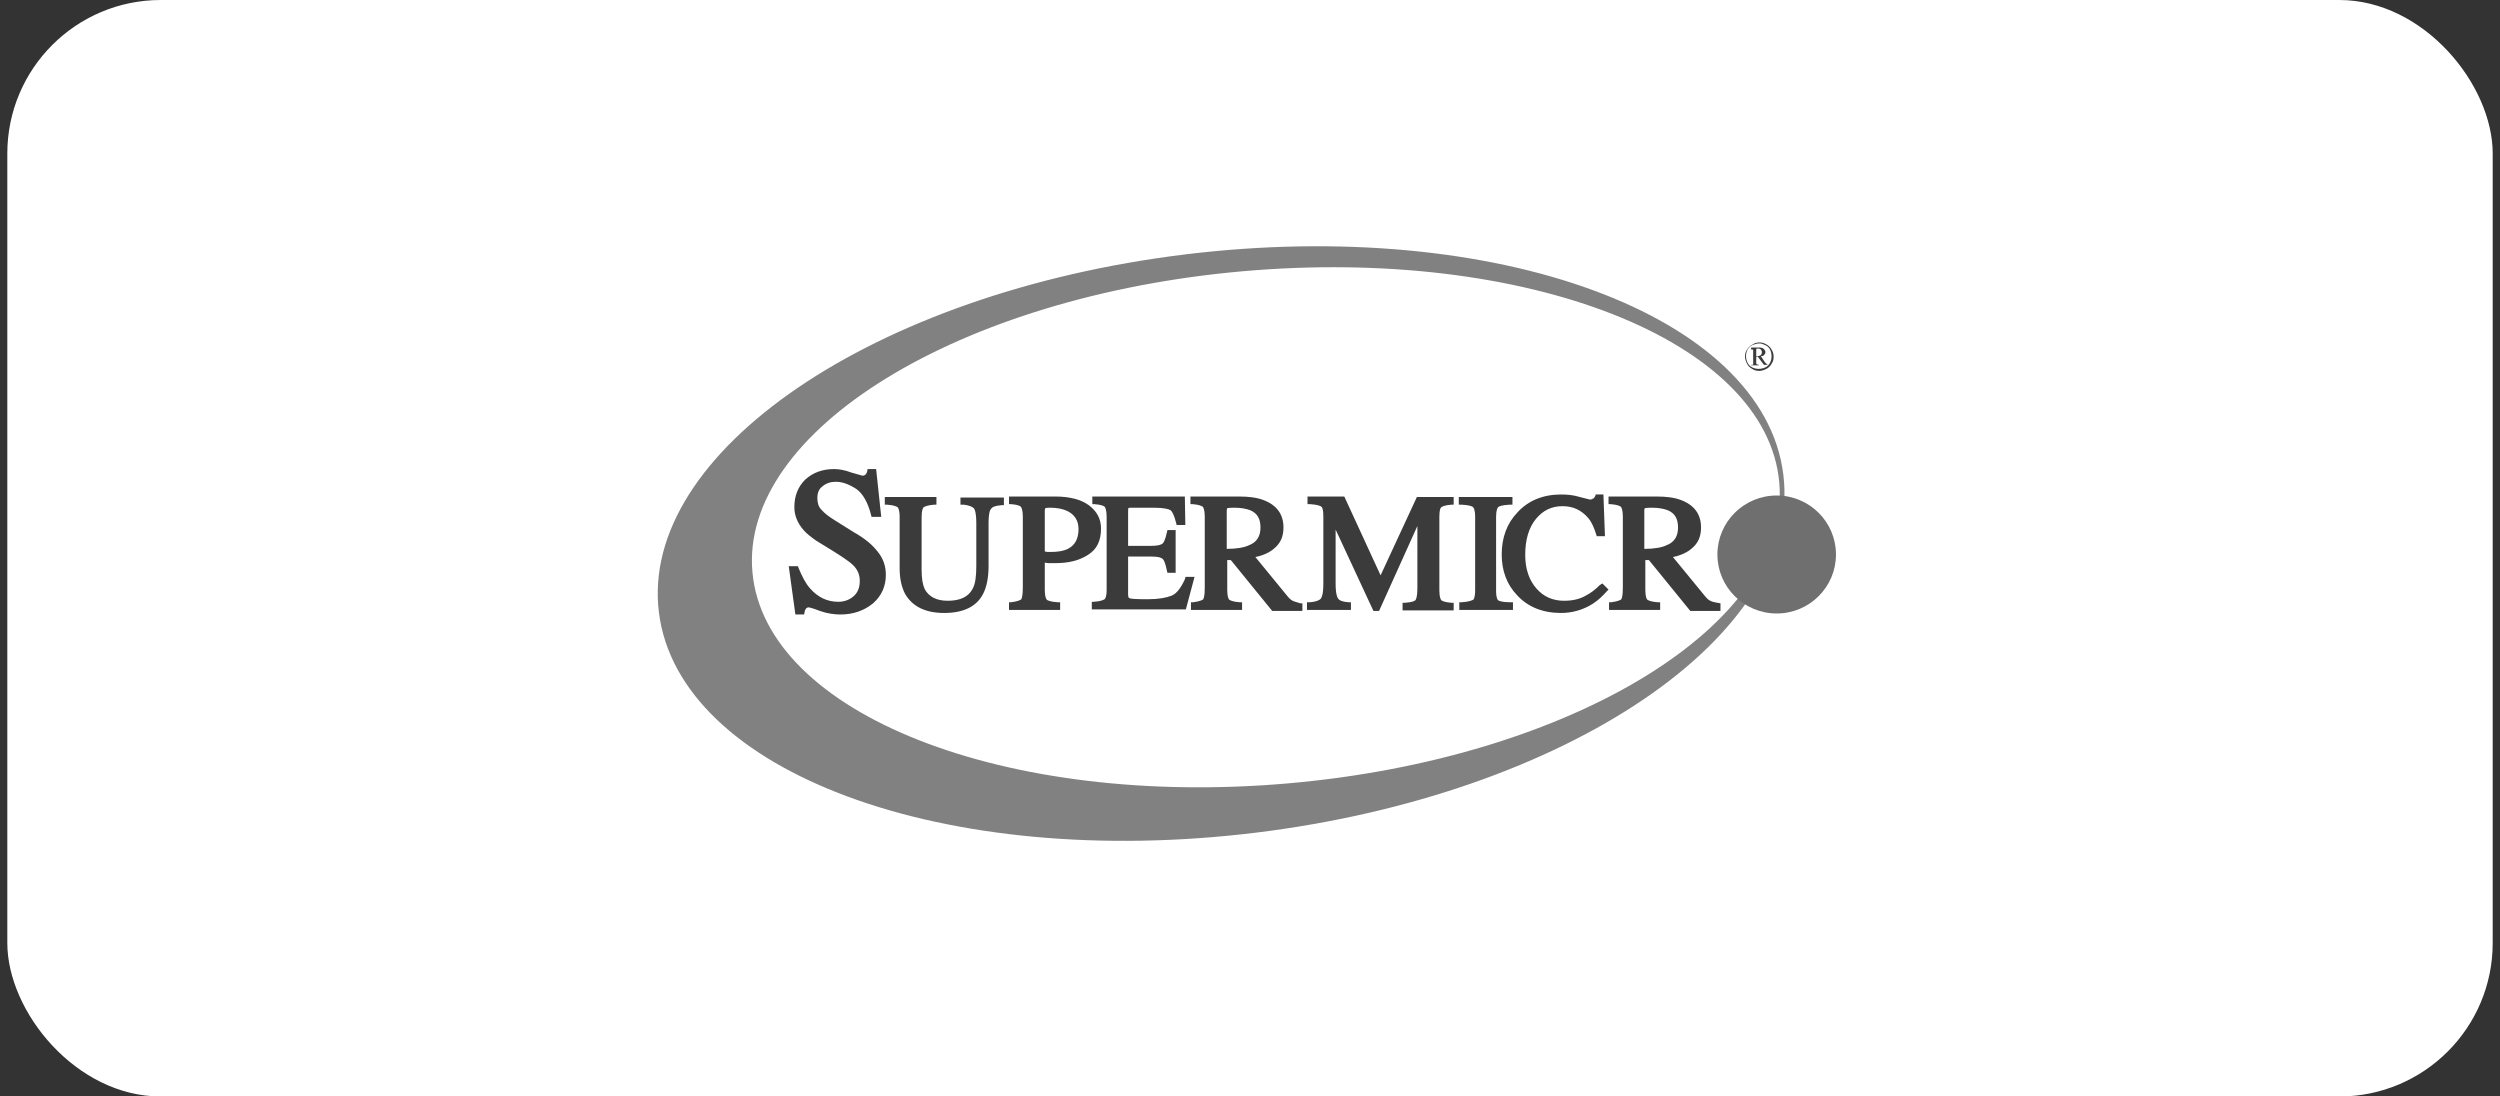 <svg xmlns="http://www.w3.org/2000/svg" width="228" height="100" viewBox="0 0 228 100" fill="none"><rect x="0" y="0" width="228" height="100" fill="#333333" stroke="none"/><rect x="0.667" y="0" width="226.667" height="100" rx="14" fill="white"></rect><g clip-path="url(#clip0_1836_843)"><path d="M117.484 71.396C143.332 69.131 163.361 56.85 162.221 43.965C161.08 31.08 139.202 22.471 113.354 24.736C87.507 27 67.477 39.281 68.617 52.166C69.758 65.051 91.636 73.661 117.484 71.396Z" fill="white"></path><path d="M162.64 43.288C164.457 57.851 142.923 72.46 114.536 75.939C86.149 79.417 61.911 70.42 60.093 55.857C58.275 41.294 79.67 26.684 108.057 23.206C136.444 19.727 160.868 28.725 162.64 43.288ZM113.371 24.736C87.501 27.009 67.458 39.299 68.623 52.193C69.788 65.086 91.649 73.713 117.519 71.44C143.389 69.168 163.432 56.877 162.267 43.984C161.101 31.044 139.24 22.464 113.371 24.736Z" fill="#818181"></path><path d="M162.034 55.95C165.02 55.95 167.441 53.541 167.441 50.57C167.441 47.598 165.02 45.19 162.034 45.19C159.048 45.19 156.627 47.598 156.627 50.57C156.627 53.541 159.048 55.95 162.034 55.95Z" fill="#6F6F6F"></path><path d="M160.449 31.23C160.682 31.23 160.868 31.276 161.101 31.415C161.288 31.508 161.474 31.693 161.567 31.879C161.707 32.111 161.754 32.296 161.754 32.528C161.754 32.76 161.707 32.992 161.567 33.177C161.474 33.363 161.288 33.548 161.101 33.641C160.915 33.734 160.682 33.827 160.449 33.827C160.216 33.827 159.983 33.78 159.796 33.641C159.61 33.548 159.423 33.363 159.33 33.177C159.237 32.992 159.144 32.76 159.144 32.528C159.144 32.296 159.19 32.064 159.33 31.879C159.47 31.693 159.61 31.508 159.843 31.415C160.029 31.276 160.262 31.23 160.449 31.23ZM160.449 31.322C160.262 31.322 160.076 31.369 159.843 31.461C159.61 31.554 159.516 31.693 159.377 31.879C159.283 32.064 159.237 32.25 159.237 32.482C159.237 32.667 159.283 32.899 159.377 33.085C159.47 33.27 159.61 33.409 159.796 33.502C159.983 33.595 160.169 33.641 160.402 33.641C160.589 33.641 160.822 33.595 161.008 33.502C161.194 33.409 161.334 33.27 161.428 33.085C161.521 32.899 161.567 32.714 161.567 32.482C161.567 32.296 161.521 32.064 161.428 31.879C161.334 31.693 161.194 31.554 160.961 31.461C160.728 31.369 160.682 31.322 160.449 31.322ZM159.75 31.693H160.449C160.635 31.693 160.775 31.74 160.868 31.832C160.961 31.925 161.008 32.018 161.008 32.111C161.008 32.203 160.961 32.296 160.915 32.343C160.868 32.435 160.728 32.482 160.589 32.482L160.961 33.038C161.008 33.085 161.055 33.131 161.101 33.177C161.148 33.177 161.148 33.224 161.194 33.224V33.27H160.868L160.309 32.528H160.169V33.131C160.169 33.177 160.216 33.224 160.216 33.224C160.262 33.224 160.309 33.27 160.402 33.27V33.317H159.703V33.27C159.75 33.27 159.796 33.27 159.843 33.27C159.889 33.27 159.889 33.224 159.889 33.224C159.889 33.224 159.889 33.131 159.889 33.038V32.064C159.889 31.972 159.889 31.925 159.889 31.925C159.889 31.879 159.843 31.879 159.843 31.879C159.843 31.879 159.796 31.879 159.703 31.879V31.693H159.75ZM160.169 32.482C160.309 32.482 160.402 32.482 160.495 32.435C160.542 32.389 160.635 32.389 160.635 32.296C160.682 32.25 160.682 32.203 160.682 32.111C160.682 32.018 160.635 31.925 160.589 31.879C160.542 31.832 160.449 31.786 160.309 31.786C160.262 31.786 160.216 31.786 160.169 31.832V32.482Z" fill="#3B3B3B"></path><path d="M87.641 46.024H87.827C88.433 46.071 88.713 46.256 88.806 46.349C88.899 46.442 89.039 46.766 89.039 47.74V51.636C89.039 52.564 88.946 53.26 88.713 53.677C88.34 54.419 87.594 54.79 86.429 54.79C85.403 54.79 84.704 54.419 84.331 53.723C84.145 53.306 84.051 52.749 84.051 51.961V47.137C84.051 46.488 84.191 46.303 84.238 46.256C84.331 46.21 84.564 46.071 85.217 46.024H85.403V45.329H80.695V46.024H80.882C81.581 46.071 81.767 46.21 81.861 46.256C81.907 46.303 82.047 46.488 82.047 47.137V51.822C82.047 52.796 82.234 53.584 82.56 54.187C83.212 55.3 84.378 55.903 86.102 55.903C87.827 55.903 89.039 55.346 89.645 54.187C89.971 53.584 90.157 52.703 90.157 51.636V47.74C90.157 46.766 90.297 46.488 90.391 46.395C90.484 46.256 90.717 46.117 91.37 46.071H91.556V45.375H87.594V46.024H87.641Z" fill="#3B3B3B"></path><path d="M77.852 48.529L76.221 47.508C75.615 47.138 75.195 46.813 74.916 46.488C74.636 46.21 74.543 45.839 74.543 45.421C74.543 44.958 74.683 44.587 75.009 44.355C75.335 44.076 75.755 43.937 76.221 43.937C76.827 43.937 77.433 44.169 78.085 44.587C78.691 45.004 79.157 45.839 79.437 46.952L79.484 47.138H80.369L79.903 42.778H79.111V42.917C79.064 43.102 79.018 43.195 78.924 43.288C78.878 43.334 78.785 43.381 78.645 43.381C78.645 43.381 78.458 43.334 77.666 43.102C77.06 42.871 76.501 42.778 76.081 42.778C75.009 42.778 74.123 43.102 73.424 43.752C72.772 44.401 72.445 45.236 72.445 46.256C72.445 46.998 72.725 47.694 73.284 48.343C73.564 48.668 73.984 48.993 74.45 49.317L76.034 50.291C76.92 50.848 77.526 51.265 77.806 51.544C78.225 51.961 78.412 52.425 78.412 52.981C78.412 53.584 78.225 54.048 77.852 54.373C77.479 54.697 77.013 54.883 76.454 54.883C75.428 54.883 74.59 54.465 73.89 53.677C73.471 53.213 73.144 52.564 72.818 51.775L72.772 51.636H71.933L72.539 56.042H73.331L73.378 55.857C73.378 55.718 73.424 55.625 73.517 55.486C73.564 55.439 73.657 55.393 73.751 55.393C73.751 55.393 73.937 55.393 74.776 55.718C75.428 55.95 76.081 56.042 76.64 56.042C77.852 56.042 78.831 55.671 79.624 55.022C80.416 54.326 80.789 53.445 80.789 52.425C80.789 51.636 80.556 50.987 80.136 50.43C79.624 49.735 78.924 49.132 77.852 48.529Z" fill="#3B3B3B"></path><path d="M95.612 51.358C95.845 51.358 96.078 51.358 96.264 51.358C97.43 51.358 98.408 51.126 99.201 50.616C100.04 50.106 100.413 49.317 100.413 48.204C100.413 47.323 100.04 46.627 99.294 46.071C98.595 45.56 97.569 45.282 96.218 45.282H92.022V45.978H92.209C92.862 46.024 93.048 46.163 93.094 46.21C93.141 46.256 93.281 46.488 93.281 47.091V53.584C93.281 54.326 93.188 54.558 93.141 54.651C93.094 54.697 92.908 54.836 92.209 54.929H92.022V55.625H96.684V54.929H96.497C95.751 54.883 95.518 54.744 95.472 54.697C95.425 54.651 95.285 54.465 95.285 53.816V51.312C95.379 51.312 95.472 51.358 95.612 51.358ZM95.285 46.581C95.285 46.395 95.332 46.349 95.332 46.349C95.332 46.349 95.425 46.303 95.751 46.303C96.357 46.303 96.87 46.395 97.29 46.581C97.989 46.906 98.362 47.462 98.362 48.251C98.362 49.132 98.035 49.735 97.383 50.059C97.01 50.245 96.497 50.338 95.845 50.338C95.751 50.338 95.705 50.338 95.612 50.338C95.565 50.338 95.425 50.338 95.285 50.291V46.581Z" fill="#3B3B3B"></path><path d="M108.103 52.703L108.057 52.842C107.684 53.63 107.311 54.141 106.845 54.326C106.379 54.512 105.679 54.651 104.654 54.651C103.442 54.651 103.116 54.604 103.023 54.558C102.976 54.558 102.883 54.512 102.883 54.233V50.755H104.98C105.726 50.755 105.959 50.894 106.052 50.987C106.146 51.08 106.285 51.358 106.425 52.054L106.472 52.239H107.218V48.343H106.472L106.425 48.529C106.285 49.178 106.146 49.456 106.052 49.549C105.959 49.642 105.726 49.781 104.98 49.781H102.883V46.581C102.883 46.395 102.929 46.349 102.883 46.349C102.883 46.349 102.976 46.303 103.116 46.303H105.167C106.239 46.303 106.612 46.442 106.751 46.535C106.891 46.627 107.078 46.952 107.264 47.694L107.311 47.88H108.103L108.057 45.282H99.62V45.978H99.806C100.459 46.024 100.692 46.163 100.739 46.21C100.785 46.256 100.925 46.488 100.925 47.091V53.77C100.925 54.465 100.785 54.604 100.739 54.651C100.645 54.697 100.459 54.836 99.76 54.883H99.573V55.578H108.15L108.942 52.61H108.103V52.703Z" fill="#3B3B3B"></path><path d="M117.892 54.79C117.705 54.697 117.565 54.558 117.379 54.326L114.489 50.801C115.188 50.662 115.794 50.384 116.214 50.013C116.773 49.549 117.053 48.946 117.053 48.111C117.053 46.906 116.447 46.071 115.235 45.607C114.629 45.375 113.883 45.282 112.997 45.282H108.569V45.978H108.756C109.408 46.024 109.595 46.163 109.688 46.21C109.735 46.256 109.874 46.488 109.874 47.091V53.584C109.874 54.373 109.781 54.558 109.735 54.651C109.688 54.697 109.502 54.836 108.802 54.929H108.616V55.625H113.277V54.929H113.091C112.392 54.883 112.205 54.744 112.112 54.697C112.065 54.651 111.925 54.465 111.925 53.816V51.08H112.252L116.027 55.718H118.777V55.022H118.591C118.311 54.929 118.078 54.883 117.892 54.79ZM111.879 50.059V46.581C111.879 46.395 111.925 46.349 111.925 46.349C111.925 46.349 112.065 46.303 112.578 46.303C113.184 46.303 113.65 46.395 114.023 46.535C114.676 46.813 114.955 47.323 114.955 48.111C114.955 48.9 114.629 49.456 113.883 49.735C113.51 49.92 112.811 50.059 111.879 50.059Z" fill="#3B3B3B"></path><path d="M125.909 52.471L122.6 45.282H119.244V45.978H119.477C120.223 46.024 120.456 46.163 120.502 46.21C120.596 46.256 120.689 46.488 120.689 47.091V53.213C120.689 54.187 120.549 54.465 120.456 54.604C120.363 54.697 120.13 54.883 119.384 54.929H119.197V55.625H123.206V54.929H123.019C122.367 54.883 122.18 54.744 122.087 54.651C121.947 54.512 121.808 54.141 121.808 53.213V48.297L125.257 55.718H125.77L129.265 47.972V53.677C129.265 54.465 129.126 54.697 129.079 54.744C129.032 54.79 128.846 54.929 128.1 54.975H127.914V55.671H132.575V54.975H132.388C131.736 54.929 131.503 54.79 131.456 54.744C131.41 54.697 131.27 54.512 131.27 53.862V47.137C131.27 46.535 131.363 46.303 131.456 46.256C131.503 46.21 131.736 46.071 132.388 46.024H132.575V45.329H129.219L125.909 52.471Z" fill="#3B3B3B"></path><path d="M136.63 54.744C136.584 54.697 136.444 54.558 136.444 53.862V47.137C136.444 46.488 136.584 46.303 136.63 46.256C136.723 46.163 136.956 46.071 137.702 46.024H137.935V45.329H133.041V46.024H133.274C134.02 46.071 134.253 46.163 134.346 46.256C134.393 46.303 134.533 46.488 134.533 47.137V53.816C134.533 54.512 134.393 54.697 134.346 54.697C134.253 54.744 134.02 54.883 133.274 54.929H133.088V55.625H137.982V54.929H137.795C136.956 54.929 136.677 54.79 136.63 54.744Z" fill="#3B3B3B"></path><path d="M145.906 53.352C145.486 53.77 145.067 54.094 144.694 54.28C144.088 54.651 143.389 54.79 142.643 54.79C141.617 54.79 140.778 54.419 140.126 53.677C139.473 52.935 139.1 51.914 139.1 50.616C139.1 49.224 139.426 48.111 140.079 47.323C140.732 46.534 141.524 46.163 142.503 46.163C143.482 46.163 144.228 46.534 144.833 47.23C145.16 47.601 145.393 48.158 145.579 48.761L145.626 48.9H146.372L146.232 45.097H145.533L145.486 45.236C145.439 45.329 145.393 45.421 145.3 45.468C145.206 45.514 145.113 45.56 145.02 45.56C144.973 45.56 144.833 45.514 144.088 45.329C143.482 45.143 142.922 45.097 142.363 45.097C140.732 45.097 139.38 45.653 138.401 46.72C137.422 47.74 136.956 49.039 136.956 50.569C136.956 52.054 137.422 53.306 138.354 54.28C139.333 55.346 140.685 55.903 142.363 55.903C143.389 55.903 144.367 55.625 145.253 55.068C145.766 54.743 146.185 54.326 146.558 53.909L146.698 53.77L146.139 53.213L145.906 53.352Z" fill="#3B3B3B"></path><path d="M156.627 54.975C156.347 54.929 156.16 54.883 155.974 54.79C155.788 54.697 155.648 54.558 155.461 54.326L152.571 50.801C153.271 50.662 153.876 50.384 154.296 50.013C154.855 49.549 155.135 48.946 155.135 48.111C155.135 46.906 154.529 46.071 153.317 45.607C152.711 45.375 151.965 45.282 151.08 45.282H146.698V45.978H146.885C147.537 46.024 147.724 46.163 147.817 46.21C147.864 46.256 148.003 46.488 148.003 47.091V53.584C148.003 54.373 147.91 54.558 147.864 54.651C147.817 54.697 147.63 54.836 146.931 54.929H146.745V55.625H151.406V54.929H151.22C150.52 54.883 150.334 54.744 150.241 54.697C150.194 54.651 150.054 54.465 150.054 53.816V51.08H150.381L154.156 55.718H156.906V55.022L156.627 54.975ZM149.961 50.059V46.581C149.961 46.395 150.008 46.349 150.008 46.349C150.008 46.349 150.148 46.303 150.66 46.303C151.266 46.303 151.732 46.395 152.105 46.535C152.758 46.813 153.037 47.323 153.037 48.111C153.037 48.9 152.711 49.456 151.965 49.735C151.593 49.92 150.893 50.059 149.961 50.059Z" fill="#3B3B3B"></path></g><defs><clipPath id="clip0_1836_843"><rect width="108" height="57" fill="white" transform="translate(60 22)"></rect></clipPath></defs></svg>